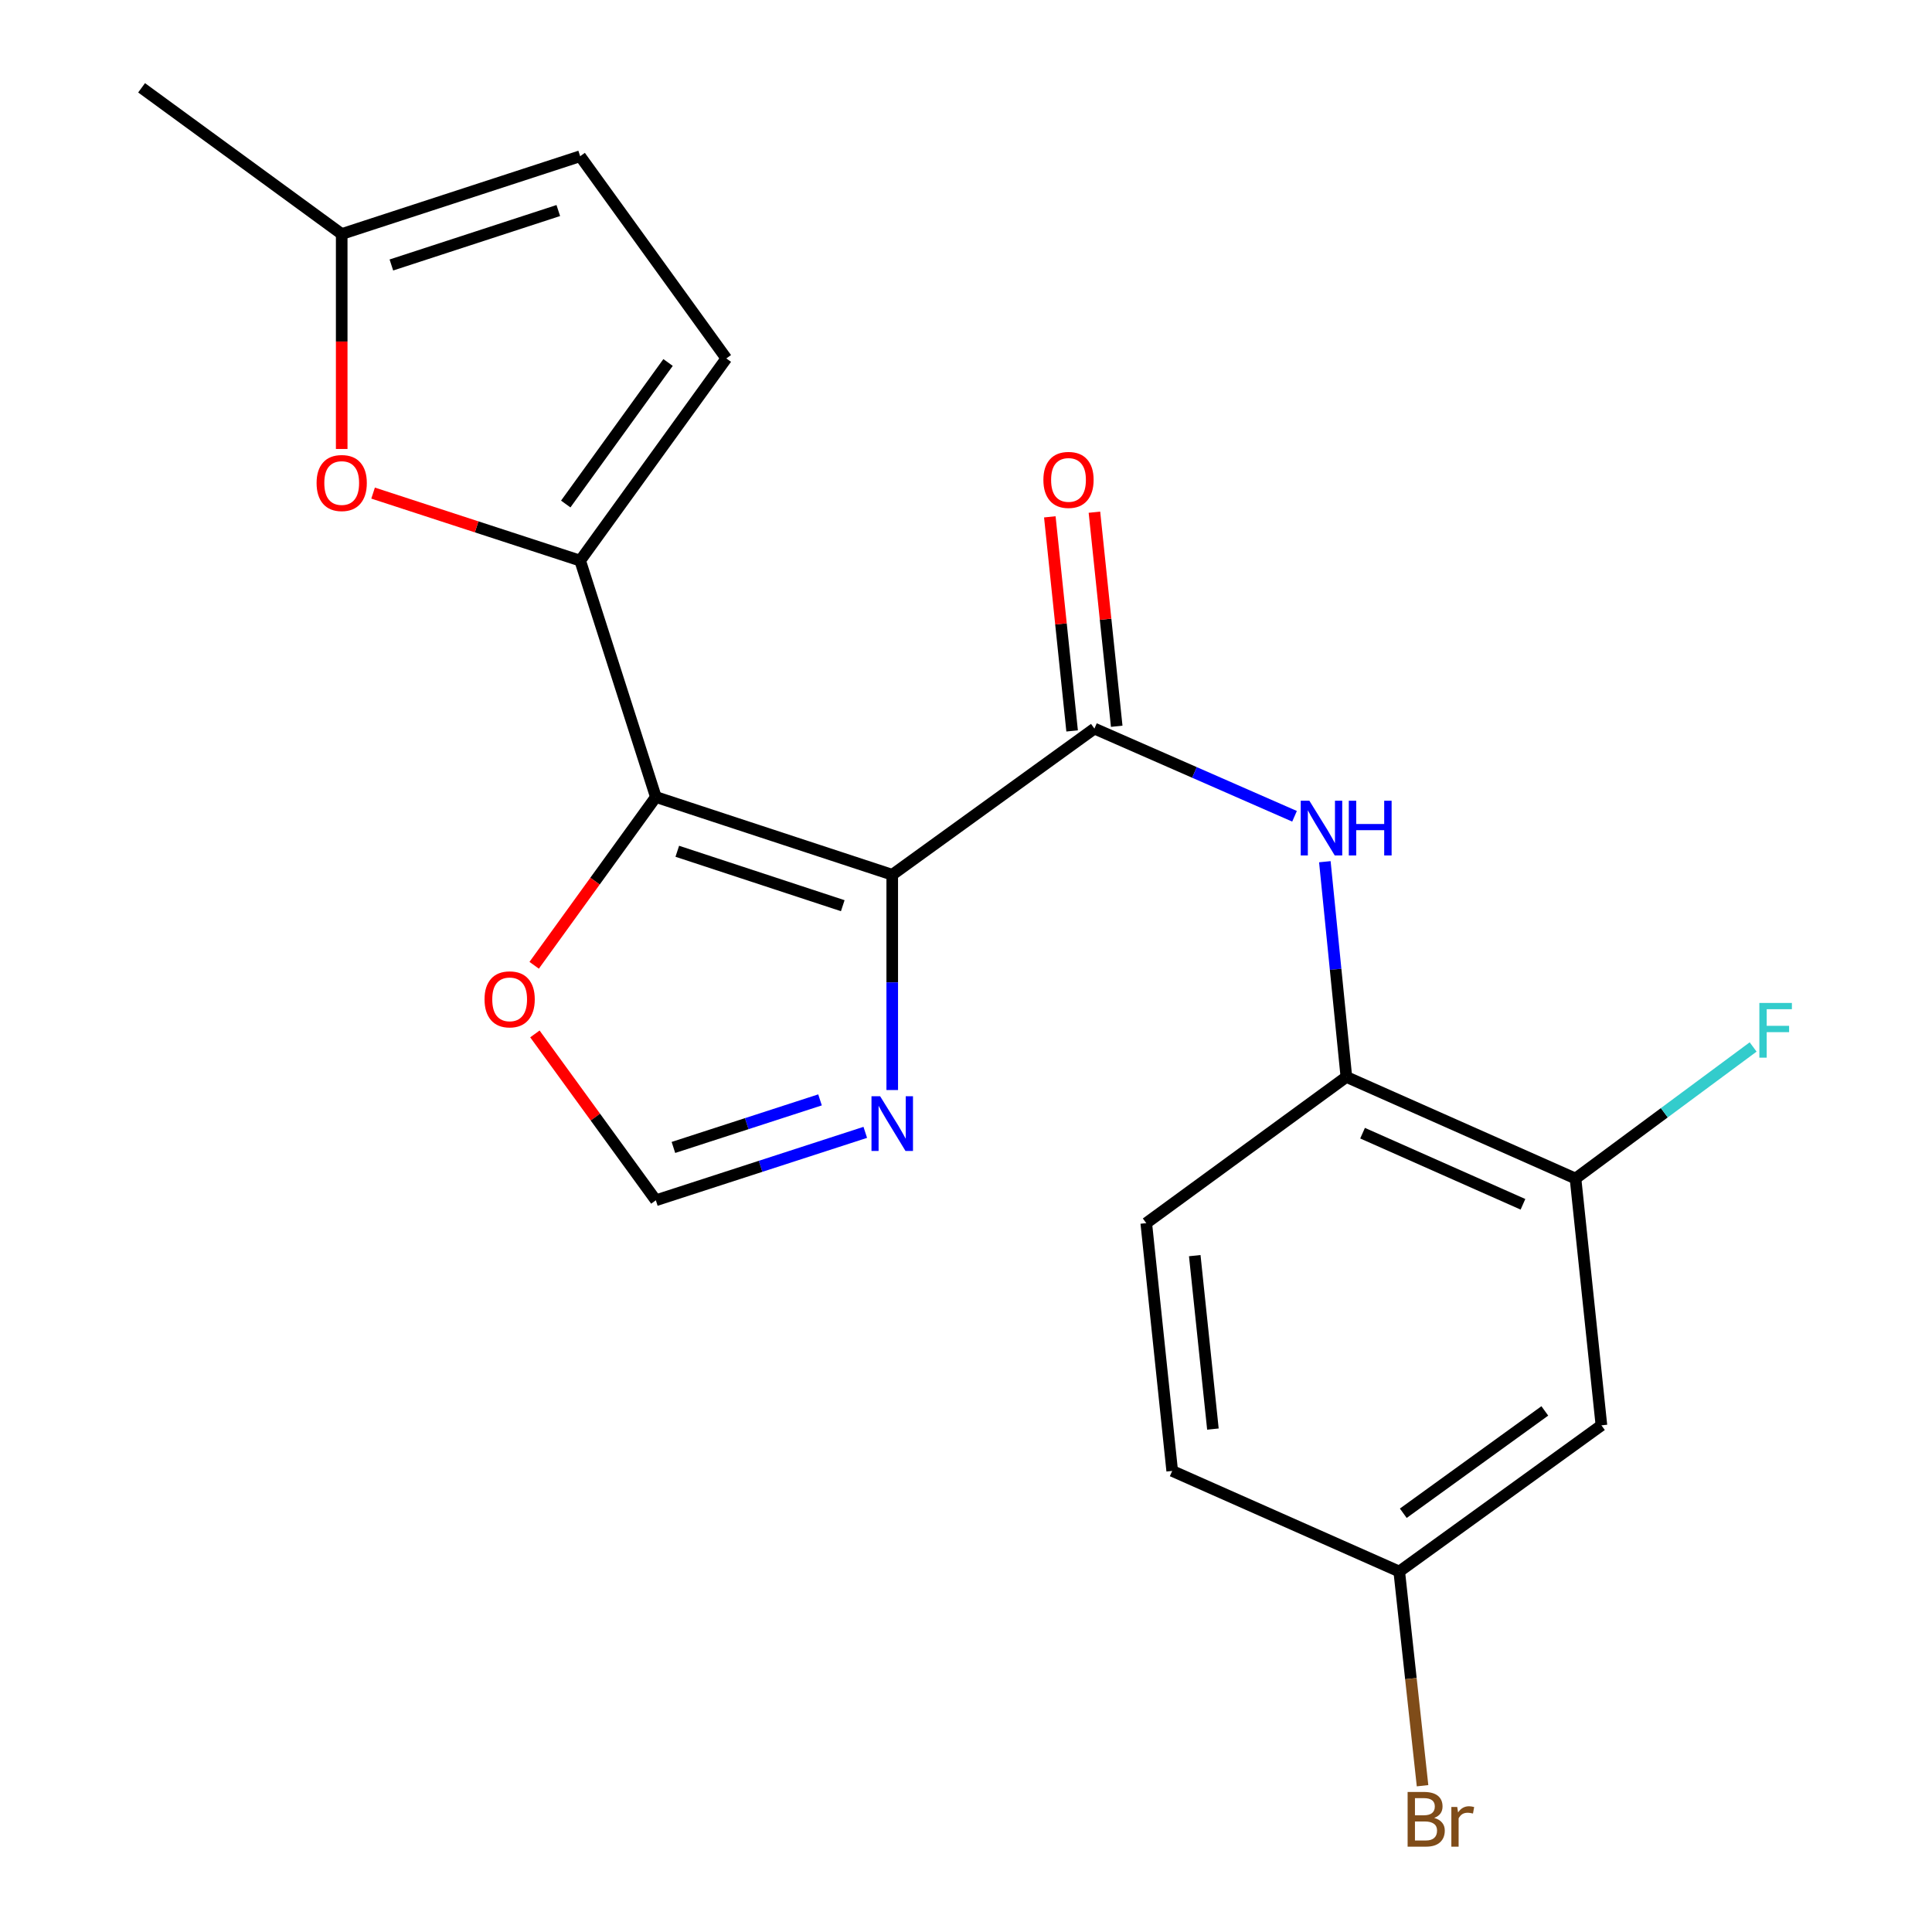 <?xml version='1.0' encoding='iso-8859-1'?>
<svg version='1.1' baseProfile='full'
              xmlns='http://www.w3.org/2000/svg'
                      xmlns:rdkit='http://www.rdkit.org/xml'
                      xmlns:xlink='http://www.w3.org/1999/xlink'
                  xml:space='preserve'
width='1000px' height='1000px' viewBox='0 0 1000 1000'>
<!-- END OF HEADER -->
<rect style='opacity:1.0;fill:#FFFFFF;stroke:none' width='1000' height='1000' x='0' y='0'> </rect>
<path class='bond-0' d='M 461.82,452.776 L 339.466,412.529' style='fill:none;fill-rule:evenodd;stroke:#000000;stroke-width:6px;stroke-linecap:butt;stroke-linejoin:miter;stroke-opacity:1' />
<path class='bond-0' d='M 436.213,468.789 L 350.566,440.616' style='fill:none;fill-rule:evenodd;stroke:#000000;stroke-width:6px;stroke-linecap:butt;stroke-linejoin:miter;stroke-opacity:1' />
<path class='bond-2' d='M 461.82,452.776 L 566.468,377.117' style='fill:none;fill-rule:evenodd;stroke:#000000;stroke-width:6px;stroke-linecap:butt;stroke-linejoin:miter;stroke-opacity:1' />
<path class='bond-3' d='M 461.82,452.776 L 461.82,508.487' style='fill:none;fill-rule:evenodd;stroke:#000000;stroke-width:6px;stroke-linecap:butt;stroke-linejoin:miter;stroke-opacity:1' />
<path class='bond-3' d='M 461.82,508.487 L 461.82,564.198' style='fill:none;fill-rule:evenodd;stroke:#0000FF;stroke-width:6px;stroke-linecap:butt;stroke-linejoin:miter;stroke-opacity:1' />
<path class='bond-1' d='M 339.466,412.529 L 300.289,290.175' style='fill:none;fill-rule:evenodd;stroke:#000000;stroke-width:6px;stroke-linecap:butt;stroke-linejoin:miter;stroke-opacity:1' />
<path class='bond-7' d='M 339.466,412.529 L 307.975,456.079' style='fill:none;fill-rule:evenodd;stroke:#000000;stroke-width:6px;stroke-linecap:butt;stroke-linejoin:miter;stroke-opacity:1' />
<path class='bond-7' d='M 307.975,456.079 L 276.484,499.628' style='fill:none;fill-rule:evenodd;stroke:#FF0000;stroke-width:6px;stroke-linecap:butt;stroke-linejoin:miter;stroke-opacity:1' />
<path class='bond-4' d='M 300.289,290.175 L 246.7,272.7' style='fill:none;fill-rule:evenodd;stroke:#000000;stroke-width:6px;stroke-linecap:butt;stroke-linejoin:miter;stroke-opacity:1' />
<path class='bond-4' d='M 246.7,272.7 L 193.11,255.225' style='fill:none;fill-rule:evenodd;stroke:#FF0000;stroke-width:6px;stroke-linecap:butt;stroke-linejoin:miter;stroke-opacity:1' />
<path class='bond-6' d='M 300.289,290.175 L 375.947,185.527' style='fill:none;fill-rule:evenodd;stroke:#000000;stroke-width:6px;stroke-linecap:butt;stroke-linejoin:miter;stroke-opacity:1' />
<path class='bond-6' d='M 292.827,260.878 L 345.788,187.624' style='fill:none;fill-rule:evenodd;stroke:#000000;stroke-width:6px;stroke-linecap:butt;stroke-linejoin:miter;stroke-opacity:1' />
<path class='bond-5' d='M 566.468,377.117 L 618.259,399.814' style='fill:none;fill-rule:evenodd;stroke:#000000;stroke-width:6px;stroke-linecap:butt;stroke-linejoin:miter;stroke-opacity:1' />
<path class='bond-5' d='M 618.259,399.814 L 670.05,422.51' style='fill:none;fill-rule:evenodd;stroke:#0000FF;stroke-width:6px;stroke-linecap:butt;stroke-linejoin:miter;stroke-opacity:1' />
<path class='bond-14' d='M 578.011,375.915 L 572.243,320.513' style='fill:none;fill-rule:evenodd;stroke:#000000;stroke-width:6px;stroke-linecap:butt;stroke-linejoin:miter;stroke-opacity:1' />
<path class='bond-14' d='M 572.243,320.513 L 566.474,265.111' style='fill:none;fill-rule:evenodd;stroke:#FF0000;stroke-width:6px;stroke-linecap:butt;stroke-linejoin:miter;stroke-opacity:1' />
<path class='bond-14' d='M 554.924,378.319 L 549.155,322.917' style='fill:none;fill-rule:evenodd;stroke:#000000;stroke-width:6px;stroke-linecap:butt;stroke-linejoin:miter;stroke-opacity:1' />
<path class='bond-14' d='M 549.155,322.917 L 543.386,267.515' style='fill:none;fill-rule:evenodd;stroke:#FF0000;stroke-width:6px;stroke-linecap:butt;stroke-linejoin:miter;stroke-opacity:1' />
<path class='bond-9' d='M 447.864,586.105 L 393.665,603.688' style='fill:none;fill-rule:evenodd;stroke:#0000FF;stroke-width:6px;stroke-linecap:butt;stroke-linejoin:miter;stroke-opacity:1' />
<path class='bond-9' d='M 393.665,603.688 L 339.466,621.27' style='fill:none;fill-rule:evenodd;stroke:#000000;stroke-width:6px;stroke-linecap:butt;stroke-linejoin:miter;stroke-opacity:1' />
<path class='bond-9' d='M 424.441,569.3 L 386.502,581.608' style='fill:none;fill-rule:evenodd;stroke:#0000FF;stroke-width:6px;stroke-linecap:butt;stroke-linejoin:miter;stroke-opacity:1' />
<path class='bond-9' d='M 386.502,581.608 L 348.563,593.916' style='fill:none;fill-rule:evenodd;stroke:#000000;stroke-width:6px;stroke-linecap:butt;stroke-linejoin:miter;stroke-opacity:1' />
<path class='bond-11' d='M 176.865,232.388 L 176.865,176.757' style='fill:none;fill-rule:evenodd;stroke:#FF0000;stroke-width:6px;stroke-linecap:butt;stroke-linejoin:miter;stroke-opacity:1' />
<path class='bond-11' d='M 176.865,176.757 L 176.865,121.126' style='fill:none;fill-rule:evenodd;stroke:#000000;stroke-width:6px;stroke-linecap:butt;stroke-linejoin:miter;stroke-opacity:1' />
<path class='bond-8' d='M 685.738,446.019 L 691.31,501.721' style='fill:none;fill-rule:evenodd;stroke:#0000FF;stroke-width:6px;stroke-linecap:butt;stroke-linejoin:miter;stroke-opacity:1' />
<path class='bond-8' d='M 691.31,501.721 L 696.881,557.424' style='fill:none;fill-rule:evenodd;stroke:#000000;stroke-width:6px;stroke-linecap:butt;stroke-linejoin:miter;stroke-opacity:1' />
<path class='bond-12' d='M 375.947,185.527 L 300.289,80.866' style='fill:none;fill-rule:evenodd;stroke:#000000;stroke-width:6px;stroke-linecap:butt;stroke-linejoin:miter;stroke-opacity:1' />
<path class='bond-21' d='M 276.863,535.154 L 308.164,578.212' style='fill:none;fill-rule:evenodd;stroke:#FF0000;stroke-width:6px;stroke-linecap:butt;stroke-linejoin:miter;stroke-opacity:1' />
<path class='bond-21' d='M 308.164,578.212 L 339.466,621.27' style='fill:none;fill-rule:evenodd;stroke:#000000;stroke-width:6px;stroke-linecap:butt;stroke-linejoin:miter;stroke-opacity:1' />
<path class='bond-10' d='M 696.881,557.424 L 815.482,610.012' style='fill:none;fill-rule:evenodd;stroke:#000000;stroke-width:6px;stroke-linecap:butt;stroke-linejoin:miter;stroke-opacity:1' />
<path class='bond-10' d='M 705.262,586.532 L 788.283,623.344' style='fill:none;fill-rule:evenodd;stroke:#000000;stroke-width:6px;stroke-linecap:butt;stroke-linejoin:miter;stroke-opacity:1' />
<path class='bond-15' d='M 696.881,557.424 L 593.303,633.096' style='fill:none;fill-rule:evenodd;stroke:#000000;stroke-width:6px;stroke-linecap:butt;stroke-linejoin:miter;stroke-opacity:1' />
<path class='bond-13' d='M 815.482,610.012 L 828.894,737.744' style='fill:none;fill-rule:evenodd;stroke:#000000;stroke-width:6px;stroke-linecap:butt;stroke-linejoin:miter;stroke-opacity:1' />
<path class='bond-17' d='M 815.482,610.012 L 861.45,575.96' style='fill:none;fill-rule:evenodd;stroke:#000000;stroke-width:6px;stroke-linecap:butt;stroke-linejoin:miter;stroke-opacity:1' />
<path class='bond-17' d='M 861.45,575.96 L 907.417,541.908' style='fill:none;fill-rule:evenodd;stroke:#33CCCC;stroke-width:6px;stroke-linecap:butt;stroke-linejoin:miter;stroke-opacity:1' />
<path class='bond-20' d='M 176.865,121.126 L 73.287,45.455' style='fill:none;fill-rule:evenodd;stroke:#000000;stroke-width:6px;stroke-linecap:butt;stroke-linejoin:miter;stroke-opacity:1' />
<path class='bond-22' d='M 176.865,121.126 L 300.289,80.866' style='fill:none;fill-rule:evenodd;stroke:#000000;stroke-width:6px;stroke-linecap:butt;stroke-linejoin:miter;stroke-opacity:1' />
<path class='bond-22' d='M 202.577,137.155 L 288.974,108.973' style='fill:none;fill-rule:evenodd;stroke:#000000;stroke-width:6px;stroke-linecap:butt;stroke-linejoin:miter;stroke-opacity:1' />
<path class='bond-23' d='M 828.894,737.744 L 724.246,813.415' style='fill:none;fill-rule:evenodd;stroke:#000000;stroke-width:6px;stroke-linecap:butt;stroke-linejoin:miter;stroke-opacity:1' />
<path class='bond-23' d='M 799.595,730.285 L 726.341,783.255' style='fill:none;fill-rule:evenodd;stroke:#000000;stroke-width:6px;stroke-linecap:butt;stroke-linejoin:miter;stroke-opacity:1' />
<path class='bond-18' d='M 593.303,633.096 L 606.728,761.343' style='fill:none;fill-rule:evenodd;stroke:#000000;stroke-width:6px;stroke-linecap:butt;stroke-linejoin:miter;stroke-opacity:1' />
<path class='bond-18' d='M 618.403,649.916 L 627.8,739.689' style='fill:none;fill-rule:evenodd;stroke:#000000;stroke-width:6px;stroke-linecap:butt;stroke-linejoin:miter;stroke-opacity:1' />
<path class='bond-16' d='M 724.246,813.415 L 606.728,761.343' style='fill:none;fill-rule:evenodd;stroke:#000000;stroke-width:6px;stroke-linecap:butt;stroke-linejoin:miter;stroke-opacity:1' />
<path class='bond-19' d='M 724.246,813.415 L 730.277,868.853' style='fill:none;fill-rule:evenodd;stroke:#000000;stroke-width:6px;stroke-linecap:butt;stroke-linejoin:miter;stroke-opacity:1' />
<path class='bond-19' d='M 730.277,868.853 L 736.307,924.29' style='fill:none;fill-rule:evenodd;stroke:#7F4C19;stroke-width:6px;stroke-linecap:butt;stroke-linejoin:miter;stroke-opacity:1' />
<path  class='atom-4' d='M 455.56 567.418
L 464.84 582.418
Q 465.76 583.898, 467.24 586.578
Q 468.72 589.258, 468.8 589.418
L 468.8 567.418
L 472.56 567.418
L 472.56 595.738
L 468.68 595.738
L 458.72 579.338
Q 457.56 577.418, 456.32 575.218
Q 455.12 573.018, 454.76 572.338
L 454.76 595.738
L 451.08 595.738
L 451.08 567.418
L 455.56 567.418
' fill='#0000FF'/>
<path  class='atom-5' d='M 163.865 250.008
Q 163.865 243.208, 167.225 239.408
Q 170.585 235.608, 176.865 235.608
Q 183.145 235.608, 186.505 239.408
Q 189.865 243.208, 189.865 250.008
Q 189.865 256.888, 186.465 260.808
Q 183.065 264.688, 176.865 264.688
Q 170.625 264.688, 167.225 260.808
Q 163.865 256.928, 163.865 250.008
M 176.865 261.488
Q 181.185 261.488, 183.505 258.608
Q 185.865 255.688, 185.865 250.008
Q 185.865 244.448, 183.505 241.648
Q 181.185 238.808, 176.865 238.808
Q 172.545 238.808, 170.185 241.608
Q 167.865 244.408, 167.865 250.008
Q 167.865 255.728, 170.185 258.608
Q 172.545 261.488, 176.865 261.488
' fill='#FF0000'/>
<path  class='atom-6' d='M 677.738 414.462
L 687.018 429.462
Q 687.938 430.942, 689.418 433.622
Q 690.898 436.302, 690.978 436.462
L 690.978 414.462
L 694.738 414.462
L 694.738 442.782
L 690.858 442.782
L 680.898 426.382
Q 679.738 424.462, 678.498 422.262
Q 677.298 420.062, 676.938 419.382
L 676.938 442.782
L 673.258 442.782
L 673.258 414.462
L 677.738 414.462
' fill='#0000FF'/>
<path  class='atom-6' d='M 698.138 414.462
L 701.978 414.462
L 701.978 426.502
L 716.458 426.502
L 716.458 414.462
L 720.298 414.462
L 720.298 442.782
L 716.458 442.782
L 716.458 429.702
L 701.978 429.702
L 701.978 442.782
L 698.138 442.782
L 698.138 414.462
' fill='#0000FF'/>
<path  class='atom-8' d='M 250.794 517.257
Q 250.794 510.457, 254.154 506.657
Q 257.514 502.857, 263.794 502.857
Q 270.074 502.857, 273.434 506.657
Q 276.794 510.457, 276.794 517.257
Q 276.794 524.137, 273.394 528.057
Q 269.994 531.937, 263.794 531.937
Q 257.554 531.937, 254.154 528.057
Q 250.794 524.177, 250.794 517.257
M 263.794 528.737
Q 268.114 528.737, 270.434 525.857
Q 272.794 522.937, 272.794 517.257
Q 272.794 511.697, 270.434 508.897
Q 268.114 506.057, 263.794 506.057
Q 259.474 506.057, 257.114 508.857
Q 254.794 511.657, 254.794 517.257
Q 254.794 522.977, 257.114 525.857
Q 259.474 528.737, 263.794 528.737
' fill='#FF0000'/>
<path  class='atom-15' d='M 540.056 248.396
Q 540.056 241.596, 543.416 237.796
Q 546.776 233.996, 553.056 233.996
Q 559.336 233.996, 562.696 237.796
Q 566.056 241.596, 566.056 248.396
Q 566.056 255.276, 562.656 259.196
Q 559.256 263.076, 553.056 263.076
Q 546.816 263.076, 543.416 259.196
Q 540.056 255.316, 540.056 248.396
M 553.056 259.876
Q 557.376 259.876, 559.696 256.996
Q 562.056 254.076, 562.056 248.396
Q 562.056 242.836, 559.696 240.036
Q 557.376 237.196, 553.056 237.196
Q 548.736 237.196, 546.376 239.996
Q 544.056 242.796, 544.056 248.396
Q 544.056 254.116, 546.376 256.996
Q 548.736 259.876, 553.056 259.876
' fill='#FF0000'/>
<path  class='atom-18' d='M 910.64 519.123
L 927.48 519.123
L 927.48 522.363
L 914.44 522.363
L 914.44 530.963
L 926.04 530.963
L 926.04 534.243
L 914.44 534.243
L 914.44 547.443
L 910.64 547.443
L 910.64 519.123
' fill='#33CCCC'/>
<path  class='atom-20' d='M 742.339 940.955
Q 745.059 941.715, 746.419 943.395
Q 747.819 945.035, 747.819 947.475
Q 747.819 951.395, 745.299 953.635
Q 742.819 955.835, 738.099 955.835
L 728.579 955.835
L 728.579 927.515
L 736.939 927.515
Q 741.779 927.515, 744.219 929.475
Q 746.659 931.435, 746.659 935.035
Q 746.659 939.315, 742.339 940.955
M 732.379 930.715
L 732.379 939.595
L 736.939 939.595
Q 739.739 939.595, 741.179 938.475
Q 742.659 937.315, 742.659 935.035
Q 742.659 930.715, 736.939 930.715
L 732.379 930.715
M 738.099 952.635
Q 740.859 952.635, 742.339 951.315
Q 743.819 949.995, 743.819 947.475
Q 743.819 945.155, 742.179 943.995
Q 740.579 942.795, 737.499 942.795
L 732.379 942.795
L 732.379 952.635
L 738.099 952.635
' fill='#7F4C19'/>
<path  class='atom-20' d='M 754.259 935.275
L 754.699 938.115
Q 756.859 934.915, 760.379 934.915
Q 761.499 934.915, 763.019 935.315
L 762.419 938.675
Q 760.699 938.275, 759.739 938.275
Q 758.059 938.275, 756.939 938.955
Q 755.859 939.595, 754.979 941.155
L 754.979 955.835
L 751.219 955.835
L 751.219 935.275
L 754.259 935.275
' fill='#7F4C19'/>
</svg>
